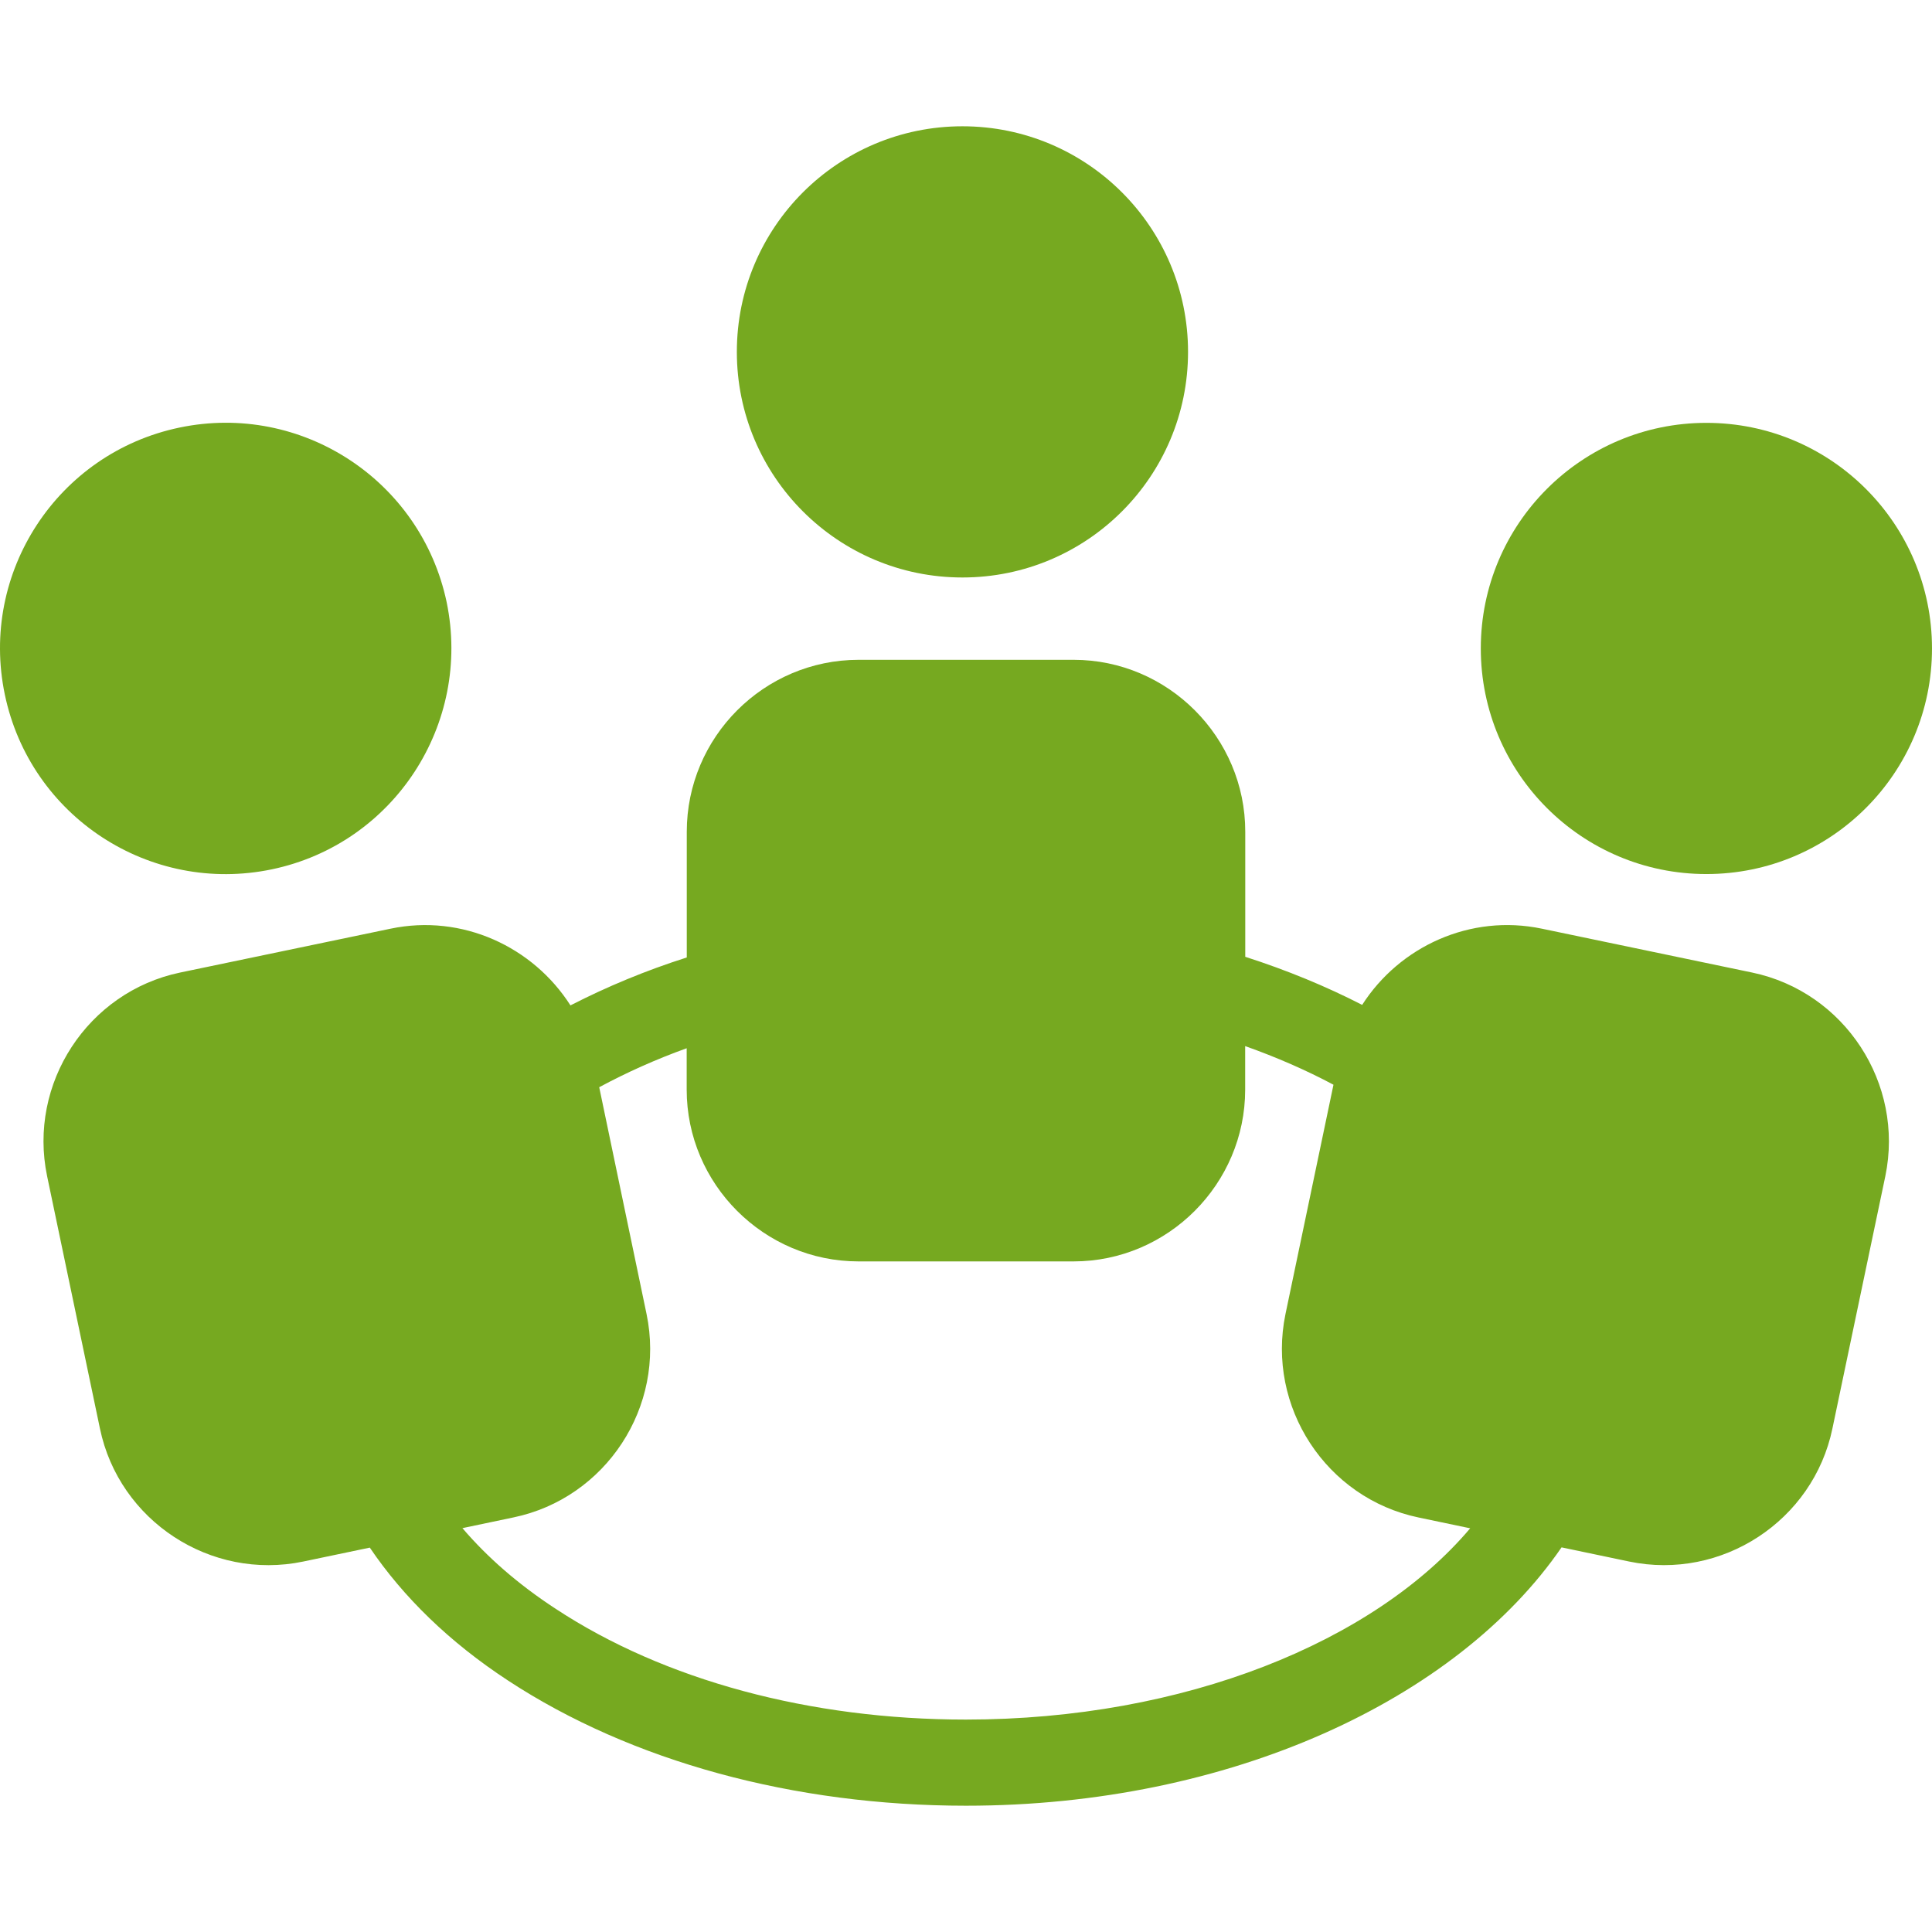 <svg width="800" height="800" viewBox="0 0 800 800" fill="none" xmlns="http://www.w3.org/2000/svg">
<g clip-path="url(#clip0_136_10)">
<path d="M398.528 239.122C450.12 239.122 491.943 197.299 491.943 145.707C491.943 94.115 450.12 52.291 398.528 52.291C346.936 52.291 305.112 94.115 305.112 145.707C305.112 197.299 346.936 239.122 398.528 239.122Z" fill="#76A920"/>
<path d="M725.535 402.712L638.471 384.551C608.809 378.337 579.524 391.932 564.042 416.102C549.004 408.378 532.834 401.717 515.634 396.19V344.418C515.669 305.246 483.602 273.214 444.569 273.214H355.547C316.307 273.214 284.379 305.246 284.379 344.418V396.464C267.35 401.888 251.352 408.548 236.211 416.307C220.729 392.034 191.409 378.337 161.711 384.551L74.578 402.712C36.332 410.711 11.51 448.648 19.509 487.03L41.379 591.501C49.31 629.78 87.28 654.602 125.56 646.603L153.128 640.835C166.929 661.228 186.018 679.938 210.461 695.937C261.374 729.307 328.631 747.709 400.005 747.709C509.213 747.709 603.282 703.799 646.607 640.732L674.622 646.603C712.868 654.567 750.838 629.78 758.769 591.501L780.672 487.03C788.636 448.648 763.814 410.711 725.535 402.712ZM399.97 712.039C335.495 712.039 275.071 695.8 229.995 666.103C214.545 656.009 201.739 644.784 191.475 632.767L212.589 628.338C250.903 620.374 275.725 582.437 267.726 544.123L248.123 450.192C259.555 444.047 271.571 438.656 284.342 434.056V451.188C284.342 490.291 316.339 522.323 355.511 522.323H444.532C483.602 522.323 515.599 490.258 515.599 451.188V433.164C528.61 437.798 540.832 443.12 552.162 449.162L532.283 544.158C524.353 582.472 549.14 620.409 587.454 628.373L608.773 632.836C569.018 679.905 490.365 712.039 399.97 712.039Z" fill="#76A920"/>
<path d="M706.584 361.926C758.176 361.926 800 320.103 800 268.511C800 216.919 758.176 175.095 706.584 175.095C654.992 175.095 613.168 216.919 613.168 268.511C613.168 320.103 654.992 361.926 706.584 361.926Z" fill="#76A920"/>
<path d="M112.581 359.969C163.117 349.394 195.389 299.855 184.952 249.353C174.309 198.886 124.871 166.477 74.301 177.051C23.834 187.591 -8.575 237.096 1.999 287.599C12.54 338.134 62.046 370.51 112.581 359.969Z" fill="#76A920"/>
</g>
<defs>
<clipPath id="clip0_136_10">
<rect width="800" height="800" fill="white"/>
</clipPath>
</defs>
</svg>
